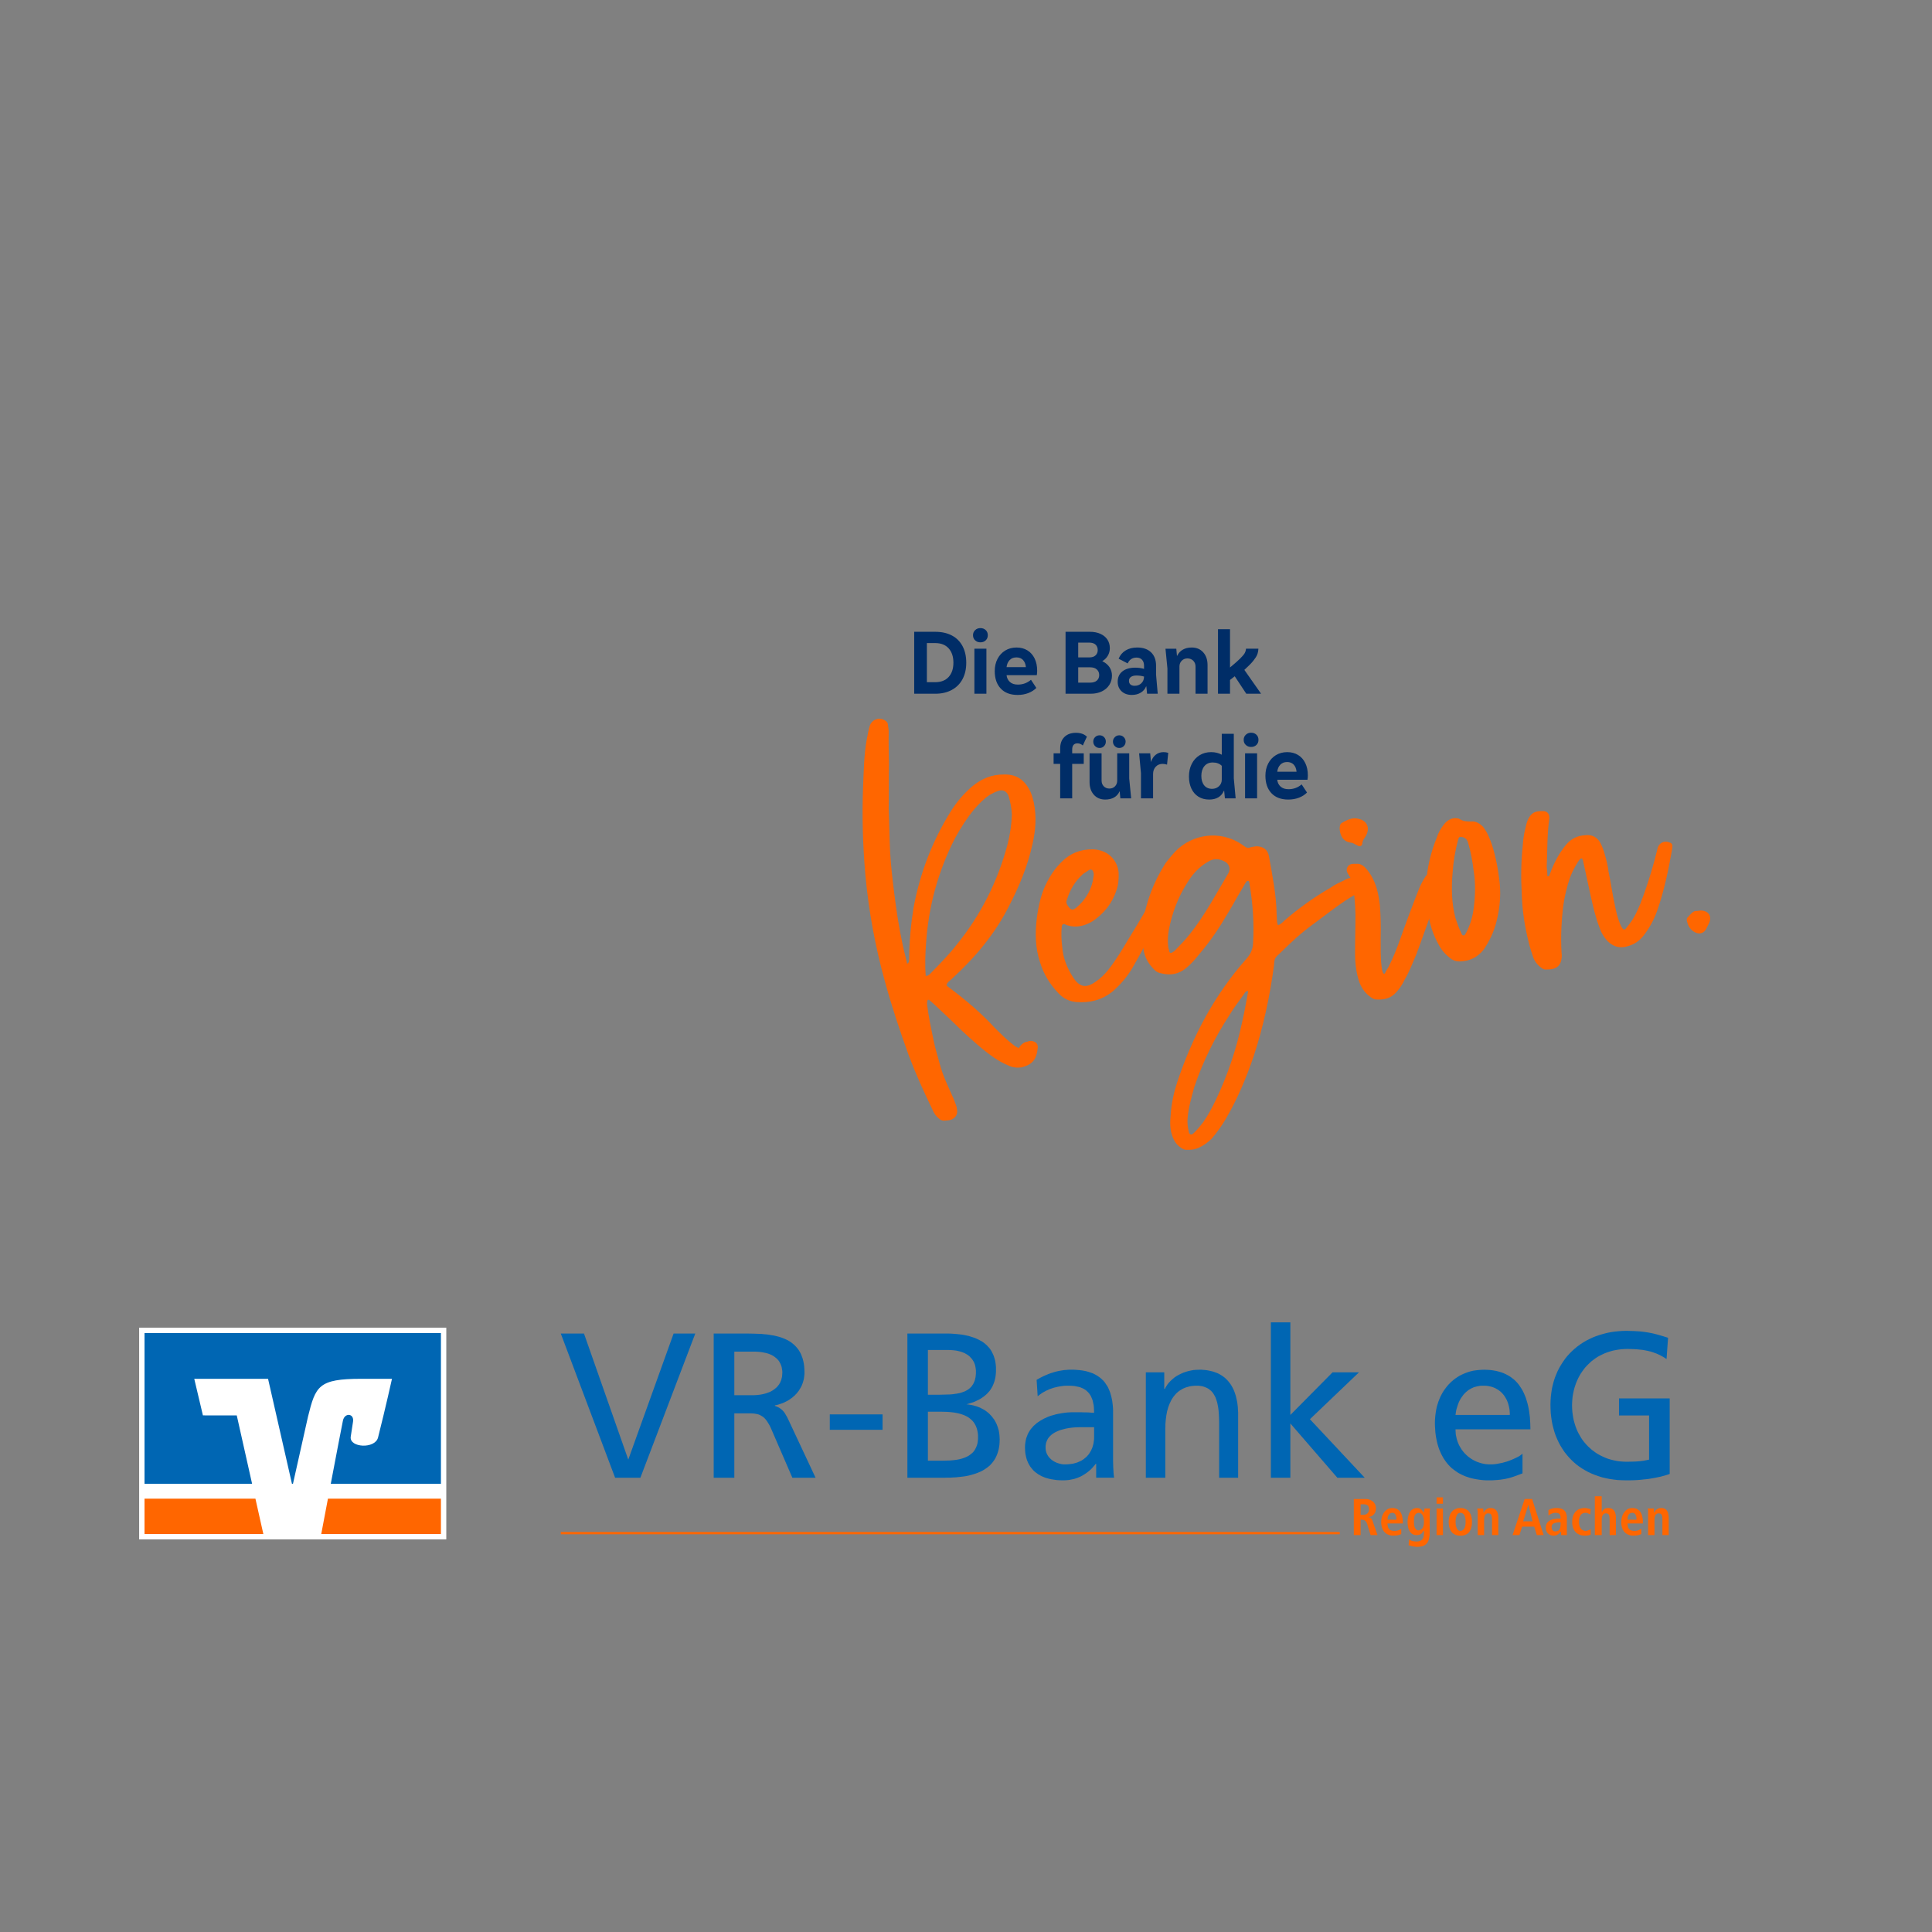 <?xml version="1.0" encoding="UTF-8"?>
<!DOCTYPE svg PUBLIC "-//W3C//DTD SVG 1.1//EN" "http://www.w3.org/Graphics/SVG/1.1/DTD/svg11.dtd">
<!-- Creator: CorelDRAW 2021 (64-Bit) -->
<svg xmlns="http://www.w3.org/2000/svg" xml:space="preserve" width="1080px" height="1080px" version="1.1" style="shape-rendering:geometricPrecision; text-rendering:geometricPrecision; image-rendering:optimizeQuality; fill-rule:evenodd; clip-rule:evenodd"
viewBox="0 0 1080 1080"
 xmlns:xlink="http://www.w3.org/1999/xlink"
 xmlns:xodm="http://www.corel.com/coreldraw/odm/2003">
 <rect x="0" y="0" width="1080" height="1080" fill="#808080" stroke="none"/>
 <defs>
  <style type="text/css">
   <![CDATA[
    .fil0 {fill:#0066B3}
    .fil1 {fill:#FF6600}
    .fil6 {fill:#002D67;fill-rule:nonzero}
    .fil4 {fill:#0066B3;fill-rule:nonzero}
    .fil5 {fill:#FF6600;fill-rule:nonzero}
    .fil2 {fill:#FF6600;fill-rule:nonzero}
    .fil3 {fill:white;fill-rule:nonzero}
   ]]>
  </style>
 </defs>
 <g id="Ebene_x0020_1">
  <g id="_1995976595056">
   <polygon class="fil0" points="388.665,745.458 376.553,745.458 351.207,815.941 326.447,745.458 313.48,745.458 343.843,826.057 357.983,826.057 388.665,745.458 "/>
   <path class="fil0" d="M410.49 755.574l11.9 0 0.96 0.054 0.907 0.054 0.854 0.107 0.853 0.108 0.854 0.161 0.801 0.162 0.747 0.162 0.748 0.214 0.693 0.215 0.64 0.269 0.64 0.27 0.641 0.322 0.533 0.323 0.588 0.377 0.48 0.376 0.48 0.378 0.481 0.429 0.425 0.431 0.374 0.431 0.374 0.484 0.32 0.538 0.266 0.484 0.268 0.538 0.266 0.591 0.161 0.538 0.212 0.593 0.107 0.645 0.107 0.647 0.107 0.645 0.053 0.646 0 0.698 -0.053 0.7 -0.054 0.7 -0.053 0.699 -0.16 0.646 -0.159 0.645 -0.16 0.646 -0.267 0.592 -0.214 0.592 -0.321 0.539 -0.319 0.591 -0.374 0.484 -0.427 0.537 -0.426 0.485 -0.428 0.431 -0.534 0.43 -0.532 0.431 -0.535 0.376 -0.586 0.377 -0.641 0.376 -0.64 0.324 -0.694 0.269 -0.747 0.268 -0.747 0.269 -0.747 0.215 -0.853 0.216 -0.801 0.162 -0.854 0.161 -0.906 0.106 -0.962 0.108 -0.906 0.054 -1.015 0.054 -10.725 0 0 -24.373zm-11.526 70.483l11.526 0 0 -35.995 8.964 0 2.028 0.108 0.908 0.162 0.907 0.161 0.801 0.215 0.853 0.377 0.747 0.43 0.801 0.485 0.746 0.645 0.748 0.807 0.693 0.914 0.693 1.076 0.748 1.238 0.693 1.399 12.114 27.978 12.967 0 -15.05 -32.122 -0.852 -1.774 -0.854 -1.453 -0.374 -0.646 -0.427 -0.591 -0.426 -0.539 -0.427 -0.483 -0.481 -0.431 -0.479 -0.377 -0.482 -0.376 -0.479 -0.323 -0.534 -0.27 -0.588 -0.268 -0.586 -0.27 -0.694 -0.215 0 -0.322 0.854 -0.162 0.854 -0.215 0.853 -0.269 0.802 -0.269 0.799 -0.269 0.802 -0.323 0.746 -0.377 0.746 -0.376 0.748 -0.377 0.694 -0.43 0.693 -0.484 0.694 -0.484 0.641 -0.485 0.586 -0.538 0.641 -0.538 0.533 -0.591 0.587 -0.593 0.48 -0.645 0.534 -0.646 0.427 -0.699 0.427 -0.7 0.427 -0.699 0.374 -0.754 0.318 -0.753 0.268 -0.752 0.267 -0.809 0.213 -0.806 0.214 -0.86 0.107 -0.862 0.107 -0.861 0.106 -0.914 0 -0.915 -0.052 -1.722 -0.107 -1.667 -0.214 -1.561 -0.321 -1.507 -0.374 -1.399 -0.479 -1.291 -0.481 -1.238 -0.64 -1.129 -0.64 -1.076 -0.747 -0.969 -0.801 -0.914 -0.853 -0.861 -0.907 -0.754 -0.961 -0.753 -1.014 -0.645 -1.067 -0.593 -1.12 -0.537 -1.174 -0.485 -1.175 -0.43 -1.226 -0.376 -1.281 -0.323 -1.334 -0.323 -1.334 -0.216 -1.335 -0.214 -1.387 -0.216 -1.441 -0.107 -1.441 -0.162 -1.441 -0.054 -2.933 -0.107 -2.989 -0.055 -19.477 0 0 80.599z"/>
   <polygon class="fil0" points="463.85,799.263 493.358,799.263 493.358,790.654 463.85,790.654 "/>
   <path class="fil0" d="M518.705 754.659l11.793 0 1.28 0.054 1.335 0.108 1.333 0.162 1.281 0.269 1.281 0.322 1.227 0.43 0.641 0.27 0.587 0.269 0.534 0.322 0.586 0.323 0.534 0.377 0.533 0.376 0.481 0.431 0.427 0.485 0.48 0.483 0.373 0.485 0.374 0.538 0.372 0.592 0.321 0.592 0.267 0.645 0.267 0.7 0.161 0.698 0.158 0.807 0.108 0.755 0.106 0.86 0 1.937 -0.106 1.022 -0.108 0.969 -0.212 0.914 -0.214 0.808 -0.32 0.806 -0.321 0.755 -0.372 0.644 -0.427 0.647 -0.427 0.591 -0.533 0.538 -0.534 0.484 -0.587 0.485 -0.587 0.376 -0.694 0.377 -0.694 0.376 -0.694 0.269 -0.747 0.27 -0.8 0.268 -0.801 0.216 -0.854 0.161 -0.853 0.161 -0.906 0.109 -0.909 0.161 -1.867 0.161 -1.975 0.054 -2.027 0.054 -2.082 0.054 -6.189 0 0 -25.02zm0 34.489l7.365 0 1.867 0.053 1.814 0.054 1.867 0.162 1.815 0.215 0.853 0.162 0.907 0.161 0.855 0.215 0.853 0.215 0.8 0.269 0.801 0.27 0.8 0.323 0.748 0.375 0.747 0.378 0.692 0.43 0.642 0.484 0.64 0.538 0.587 0.538 0.534 0.592 0.533 0.645 0.427 0.7 0.426 0.753 0.374 0.807 0.321 0.861 0.267 0.915 0.214 0.969 0.158 0.968 0.107 1.076 0 2.152 -0.107 0.968 -0.105 0.916 -0.161 0.86 -0.267 0.806 -0.267 0.755 -0.32 0.699 -0.373 0.7 -0.374 0.644 -0.427 0.593 -0.479 0.537 -0.535 0.485 -0.587 0.485 -0.586 0.429 -0.588 0.431 -0.693 0.378 -0.641 0.321 -0.746 0.323 -0.748 0.27 -0.747 0.269 -0.8 0.216 -0.801 0.214 -0.854 0.161 -0.853 0.162 -1.761 0.215 -1.814 0.162 -1.921 0.053 -1.867 0.054 -8.592 0 0 -27.386zm-11.473 36.909l21.239 0 1.492 -0.054 1.495 0 1.494 -0.106 1.441 -0.054 1.441 -0.162 1.441 -0.162 1.388 -0.161 1.387 -0.215 1.334 -0.269 1.281 -0.323 1.28 -0.377 1.228 -0.376 1.227 -0.43 1.121 -0.485 1.12 -0.485 1.067 -0.59 1.013 -0.647 0.96 -0.645 0.962 -0.754 0.853 -0.753 0.8 -0.86 0.748 -0.916 0.694 -0.968 0.64 -1.022 0.533 -1.076 0.48 -1.13 0.428 -1.237 0.372 -1.291 0.267 -1.345 0.214 -1.453 0.107 -1.507 0.054 -1.56 -0.054 -1.076 -0.053 -1.023 -0.107 -0.969 -0.161 -1.022 -0.159 -0.914 -0.268 -0.915 -0.265 -0.915 -0.321 -0.861 -0.321 -0.86 -0.425 -0.862 -0.428 -0.753 -0.427 -0.806 -0.533 -0.701 -0.534 -0.698 -0.534 -0.7 -0.64 -0.645 -0.588 -0.647 -0.693 -0.59 -0.694 -0.539 -0.693 -0.537 -0.747 -0.486 -0.801 -0.431 -0.8 -0.429 -0.853 -0.43 -0.855 -0.324 -0.853 -0.323 -0.907 -0.269 -0.962 -0.268 -0.96 -0.216 -0.96 -0.161 -0.96 -0.162 -1.014 -0.108 1.868 -0.537 1.814 -0.592 0.854 -0.323 0.8 -0.376 0.801 -0.377 0.8 -0.377 0.746 -0.429 0.695 -0.431 0.693 -0.485 0.694 -0.484 0.586 -0.484 0.641 -0.538 0.587 -0.538 0.534 -0.592 0.533 -0.592 0.48 -0.592 0.428 -0.645 0.426 -0.701 0.427 -0.699 0.32 -0.698 0.321 -0.754 0.32 -0.807 0.266 -0.807 0.214 -0.807 0.214 -0.861 0.16 -0.915 0.107 -0.915 0.107 -0.968 0.052 -0.968 0 -2.422 -0.106 -1.292 -0.16 -1.237 -0.214 -1.237 -0.32 -1.13 -0.32 -1.076 -0.427 -1.076 -0.48 -0.968 -0.481 -0.97 -0.586 -0.914 -0.642 -0.86 -0.693 -0.755 -0.746 -0.806 -0.801 -0.699 -0.8 -0.646 -0.907 -0.646 -0.961 -0.537 -1.014 -0.539 -1.014 -0.484 -1.067 -0.485 -1.173 -0.376 -1.174 -0.376 -1.176 -0.377 -1.28 -0.27 -1.28 -0.267 -1.333 -0.216 -1.388 -0.162 -1.441 -0.161 -1.441 -0.108 -1.494 -0.107 -1.548 -0.055 -23.052 0 0 80.599z"/>
   <path class="fil0" d="M611.606 803.136l0 0.862 -0.054 0.807 -0.106 0.807 -0.106 0.753 -0.107 0.753 -0.214 0.754 -0.213 0.753 -0.214 0.698 -0.32 0.701 -0.267 0.645 -0.373 0.646 -0.374 0.645 -0.373 0.593 -0.428 0.591 -0.48 0.538 -0.479 0.539 -0.535 0.483 -0.586 0.485 -0.588 0.484 -0.586 0.377 -0.641 0.43 -0.694 0.324 -0.747 0.322 -0.692 0.322 -0.802 0.27 -0.8 0.215 -0.799 0.216 -0.909 0.16 -0.853 0.108 -0.96 0.107 -0.909 0.054 -1.973 0 -0.96 -0.108 -0.961 -0.214 -0.908 -0.269 -0.96 -0.323 -0.906 -0.431 -0.855 -0.483 -0.8 -0.539 -0.748 -0.645 -0.693 -0.7 -0.32 -0.377 -0.32 -0.43 -0.266 -0.431 -0.268 -0.431 -0.213 -0.428 -0.214 -0.486 -0.16 -0.483 -0.107 -0.485 -0.159 -0.539 -0.054 -0.536 -0.053 -0.593 0 -1.507 0.161 -0.914 0.158 -0.807 0.321 -0.807 0.32 -0.753 0.375 -0.701 0.479 -0.644 0.534 -0.593 0.533 -0.537 0.64 -0.539 0.64 -0.483 0.695 -0.431 0.693 -0.377 0.801 -0.376 0.746 -0.323 0.802 -0.323 0.853 -0.269 0.8 -0.216 0.855 -0.214 0.8 -0.215 1.708 -0.324 1.599 -0.215 1.601 -0.161 1.441 -0.054 1.334 -0.054 8.218 0 0 5.326zm-31.536 -22.597l0.854 -0.7 0.907 -0.644 0.907 -0.647 1.013 -0.538 0.961 -0.538 1.068 -0.484 1.067 -0.484 1.12 -0.377 1.12 -0.376 1.121 -0.269 1.121 -0.27 1.174 -0.215 1.173 -0.162 1.175 -0.161 1.174 -0.054 2.134 0 0.907 0.054 0.908 0.054 0.853 0.107 0.8 0.162 0.802 0.162 0.746 0.161 0.746 0.216 0.641 0.269 0.641 0.268 0.64 0.323 0.534 0.323 0.586 0.377 0.481 0.43 0.479 0.431 0.428 0.431 0.427 0.483 0.373 0.539 0.373 0.537 0.321 0.592 0.267 0.591 0.266 0.647 0.267 0.645 0.214 0.7 0.16 0.753 0.16 0.754 0.161 0.753 0.106 0.806 0.106 1.722 0.054 1.83 -1.601 -0.053 -1.494 -0.108 -1.387 -0.055 -1.388 0 -1.333 -0.053 -5.337 0 -1.121 0.053 -1.067 0.055 -1.173 0.108 -1.121 0.161 -1.12 0.16 -1.175 0.215 -1.121 0.216 -1.174 0.269 -1.12 0.323 -1.174 0.322 -1.12 0.377 -1.067 0.431 -1.067 0.484 -1.067 0.484 -1.015 0.593 -1.014 0.591 -0.96 0.646 -0.907 0.645 -0.854 0.754 -0.854 0.753 -0.746 0.86 -0.748 0.862 -0.64 0.914 -0.587 0.969 -0.533 1.022 -0.427 1.129 -0.427 1.131 -0.267 1.183 -0.213 1.238 -0.16 1.292 -0.054 1.399 0.054 1.183 0.053 1.13 0.107 1.076 0.213 1.076 0.213 0.968 0.267 1.023 0.321 0.914 0.372 0.861 0.374 0.862 0.481 0.806 0.479 0.807 0.535 0.7 0.587 0.699 0.586 0.7 0.641 0.591 0.693 0.592 0.747 0.537 0.747 0.539 0.801 0.431 0.8 0.484 0.854 0.377 0.907 0.377 0.907 0.322 0.961 0.269 0.96 0.269 1.014 0.215 1.013 0.162 1.069 0.16 1.12 0.162 1.067 0.054 1.174 0.054 2.027 0 0.908 -0.054 0.907 -0.054 0.853 -0.108 0.801 -0.16 0.8 -0.161 0.8 -0.162 0.748 -0.216 1.441 -0.484 1.334 -0.538 1.227 -0.646 1.174 -0.699 1.067 -0.7 1.014 -0.753 0.907 -0.753 0.854 -0.753 0.747 -0.807 0.641 -0.754 0.639 -0.699 0.534 -0.7 0.267 0 0 7.748 10.032 0 -0.107 -0.753 -0.106 -0.86 -0.107 -1.076 -0.054 -1.238 -0.107 -1.506 -0.053 -1.723 -0.054 -2.043 0 -28.302 -0.053 -1.398 -0.106 -1.4 -0.161 -1.345 -0.16 -1.291 -0.266 -1.292 -0.267 -1.183 -0.321 -1.183 -0.32 -1.076 -0.426 -1.078 -0.428 -1.021 -0.48 -1.023 -0.587 -0.914 -0.587 -0.862 -0.586 -0.86 -0.694 -0.807 -0.747 -0.7 -0.746 -0.699 -0.855 -0.646 -0.854 -0.591 -0.96 -0.592 -0.962 -0.484 -1.013 -0.485 -1.121 -0.377 -1.12 -0.377 -1.173 -0.322 -1.281 -0.269 -1.281 -0.215 -1.334 -0.161 -1.441 -0.109 -1.441 -0.107 -2.935 0 -1.386 0.107 -1.388 0.109 -1.28 0.215 -1.334 0.215 -1.228 0.269 -1.28 0.322 -1.174 0.377 -1.227 0.377 -1.175 0.431 -1.121 0.484 -1.12 0.484 -1.121 0.538 -1.067 0.538 -1.067 0.591 -1.067 0.593 0.587 9.2 0 0z"/>
   <polygon class="fil0" points="640.527,826.057 651.413,826.057 651.413,798.671 651.466,797.381 651.466,796.089 651.573,794.797 651.68,793.56 651.84,792.323 652,791.139 652.214,790.008 652.426,788.878 652.747,787.803 653.014,786.78 653.387,785.758 653.76,784.79 654.187,783.875 654.615,782.96 655.095,782.1 655.629,781.292 656.162,780.539 656.803,779.786 657.389,779.086 658.083,778.441 658.776,777.849 659.524,777.31 660.324,776.827 661.125,776.342 661.978,775.965 662.885,775.589 663.845,775.32 664.807,775.051 665.82,774.835 666.887,774.728 667.954,774.62 669.982,774.62 670.836,774.728 671.583,774.835 672.384,774.997 673.077,775.212 673.771,775.482 674.411,775.751 675.052,776.073 675.639,776.396 676.172,776.827 676.706,777.257 677.186,777.688 677.667,778.226 678.093,778.764 678.467,779.356 678.841,780.001 679.213,780.647 679.534,781.346 679.801,782.1 680.068,782.906 680.333,783.713 680.547,784.575 680.708,785.489 680.921,786.457 681.188,788.449 681.348,790.6 681.455,792.914 681.509,795.388 681.509,826.057 692.126,826.057 692.126,789.471 692.019,788.072 691.966,786.672 691.806,785.328 691.647,784.036 691.38,782.744 691.113,781.562 690.846,780.378 690.473,779.195 690.099,778.119 689.672,777.043 689.193,776.019 688.658,775.051 688.124,774.136 687.484,773.223 686.844,772.415 686.15,771.608 685.404,770.854 684.657,770.155 683.803,769.509 682.948,768.918 682.042,768.379 681.081,767.842 680.068,767.411 679.001,767.034 677.879,766.658 676.758,766.389 675.532,766.12 674.304,765.905 673.023,765.796 671.689,765.689 670.302,765.689 668.756,765.742 667.261,765.85 665.767,766.12 664.273,766.442 662.832,766.872 661.444,767.357 660.11,767.949 658.829,768.595 657.603,769.294 656.428,770.101 655.361,771.015 654.348,771.931 653.867,772.468 653.387,772.953 652.96,773.49 652.533,774.029 652.161,774.62 651.786,775.212 651.466,775.805 651.146,776.396 650.826,776.396 650.826,767.142 640.527,767.142 "/>
   <polygon class="fil0" points="710.429,826.057 721.315,826.057 721.315,795.711 747.572,826.057 762.88,826.057 732.251,793.345 759.68,767.142 744.901,767.142 721.315,790.977 721.315,739.218 710.429,739.218 "/>
   <path class="fil0" d="M813.629 790.977l0.213 -1.506 0.264 -1.453 0.433 -1.453 0.477 -1.453 0.265 -0.699 0.271 -0.7 0.316 -0.645 0.374 -0.7 0.374 -0.645 0.426 -0.646 0.426 -0.592 0.432 -0.592 0.477 -0.591 0.536 -0.538 0.529 -0.538 0.593 -0.485 0.581 -0.484 0.645 -0.43 0.638 -0.377 0.697 -0.377 0.69 -0.322 0.749 -0.323 0.8 -0.216 0.799 -0.215 0.852 -0.162 0.909 -0.161 0.91 -0.054 1.813 0 0.851 0.054 0.858 0.108 0.8 0.161 0.742 0.162 0.749 0.215 0.748 0.269 0.696 0.269 0.639 0.323 0.639 0.377 0.638 0.376 0.587 0.431 0.587 0.43 0.536 0.485 0.477 0.484 0.484 0.538 0.484 0.591 0.426 0.592 0.374 0.592 0.367 0.646 0.375 0.645 0.322 0.7 0.265 0.699 0.271 0.754 0.212 0.753 0.213 0.753 0.162 0.753 0.154 0.807 0.11 0.808 0.052 0.86 0.058 0.861 0 0.861 -30.365 0 0 0zm37.461 21.684l-0.587 0.43 -0.646 0.484 -0.799 0.539 -0.904 0.482 -1.012 0.485 -1.071 0.485 -1.122 0.484 -1.226 0.484 -1.226 0.43 -1.284 0.377 -1.329 0.377 -1.393 0.269 -1.329 0.269 -1.387 0.214 -1.335 0.108 -2.297 0 -0.961 -0.054 -0.961 -0.107 -0.903 -0.161 -0.961 -0.215 -0.91 -0.269 -0.851 -0.27 -0.91 -0.322 -0.851 -0.376 -0.852 -0.431 -0.806 -0.432 -0.794 -0.482 -0.748 -0.539 -0.748 -0.538 -0.697 -0.592 -0.691 -0.646 -0.638 -0.645 -0.645 -0.699 -0.587 -0.754 -0.587 -0.753 -0.478 -0.807 -0.483 -0.807 -0.478 -0.86 -0.374 -0.862 -0.374 -0.915 -0.316 -0.968 -0.271 -0.916 -0.213 -1.022 -0.213 -0.968 -0.109 -1.076 -0.052 -1.022 -0.052 -1.077 41.886 0 -0.051 -1.775 -0.052 -1.721 -0.11 -1.721 -0.103 -1.669 -0.22 -1.668 -0.206 -1.615 -0.271 -1.559 -0.322 -1.507 -0.368 -1.506 -0.432 -1.399 -0.426 -1.399 -0.535 -1.345 -0.581 -1.345 -0.594 -1.238 -0.69 -1.184 -0.748 -1.13 -0.748 -1.129 -0.852 -1.023 -0.91 -0.968 -0.961 -0.915 -1.064 -0.806 -1.064 -0.808 -1.174 -0.699 -1.233 -0.646 -1.277 -0.592 -1.335 -0.484 -1.439 -0.43 -1.496 -0.377 -1.548 -0.269 -1.652 -0.216 -1.71 -0.108 -1.812 -0.053 -1.497 0.053 -1.49 0.108 -1.497 0.162 -1.438 0.215 -1.387 0.323 -1.335 0.376 -1.336 0.485 -1.225 0.485 -1.284 0.591 -1.174 0.592 -1.116 0.699 -1.123 0.754 -1.064 0.807 -1.019 0.86 -0.962 0.916 -0.954 0.968 -0.858 1.022 -0.8 1.076 -0.8 1.076 -0.749 1.184 -0.638 1.184 -0.639 1.237 -0.535 1.292 -0.535 1.345 -0.426 1.344 -0.426 1.399 -0.323 1.452 -0.264 1.507 -0.213 1.507 -0.161 1.507 -0.11 1.614 -0.051 1.559 0.051 1.83 0.11 1.723 0.11 1.721 0.212 1.668 0.265 1.614 0.322 1.614 0.374 1.56 0.426 1.453 0.478 1.453 0.587 1.399 0.587 1.346 0.697 1.29 0.689 1.238 0.801 1.183 0.857 1.184 0.904 1.076 0.961 1.022 1.013 0.969 1.122 0.861 1.174 0.86 1.174 0.808 1.284 0.699 1.329 0.646 1.445 0.645 1.438 0.485 1.497 0.483 1.6 0.377 1.651 0.323 1.71 0.269 1.812 0.215 1.813 0.108 3.684 0 1.651 -0.108 1.548 -0.108 1.445 -0.16 1.387 -0.216 1.277 -0.215 1.175 -0.269 1.122 -0.269 2.083 -0.646 1.814 -0.645 1.709 -0.646 1.6 -0.593 0 -10.974z"/>
   <polygon class="fil0" points="932.461,747.826 930.062,747.074 927.713,746.373 926.539,746.051 925.314,745.728 924.03,745.405 922.695,745.136 921.308,744.867 919.869,744.652 918.373,744.437 916.773,744.275 915.07,744.167 913.199,744.06 911.277,744.006 909.199,743.952 906.903,744.006 904.658,744.167 902.471,744.383 900.342,744.706 898.207,745.136 896.175,745.674 894.15,746.267 892.227,746.912 890.311,747.665 888.492,748.526 886.679,749.441 884.97,750.462 883.318,751.538 881.718,752.722 880.222,753.961 878.783,755.252 877.397,756.649 876.061,758.103 874.836,759.663 873.713,761.277 872.649,762.946 871.629,764.666 870.726,766.442 869.926,768.325 869.178,770.209 868.54,772.199 868.004,774.244 867.52,776.342 867.204,778.494 866.933,780.701 866.778,783.014 866.72,785.328 866.778,787.694 866.882,790.008 867.153,792.269 867.468,794.474 867.894,796.627 868.43,798.671 869.017,800.716 869.714,802.707 870.513,804.589 871.365,806.419 872.326,808.194 873.391,809.916 874.461,811.531 875.687,813.091 876.964,814.596 878.299,815.996 879.687,817.341 881.183,818.632 882.783,819.816 884.383,820.892 886.092,821.915 887.853,822.883 889.718,823.743 891.588,824.498 893.562,825.196 895.588,825.843 897.671,826.326 899.807,826.757 901.994,827.08 904.232,827.348 906.529,827.456 908.877,827.51 911.225,827.51 913.412,827.456 915.496,827.348 917.412,827.187 919.282,826.973 921.043,826.811 922.695,826.542 924.243,826.272 925.688,826.003 927.017,825.735 928.3,825.466 929.475,825.143 931.552,824.551 933.371,823.959 933.371,781.723 905.032,781.723 905.032,791.247 921.843,791.247 921.843,815.941 920.779,816.157 919.708,816.373 918.592,816.588 917.308,816.75 915.76,816.911 913.999,817.018 911.812,817.072 909.199,817.126 907.599,817.072 906.051,816.964 904.555,816.804 903.058,816.534 901.568,816.211 900.123,815.834 898.736,815.405 897.349,814.866 896.014,814.275 894.685,813.628 893.401,812.93 892.176,812.176 891.001,811.315 889.827,810.455 888.763,809.486 887.692,808.517 886.679,807.441 885.718,806.312 884.809,805.181 883.957,803.944 883.209,802.653 882.467,801.362 881.77,799.963 881.183,798.564 880.648,797.111 880.17,795.55 879.744,794.043 879.422,792.43 879.157,790.762 878.945,789.094 878.835,787.373 878.783,785.597 878.835,783.928 878.945,782.314 879.1,780.701 879.371,779.141 879.687,777.58 880.061,776.073 880.545,774.566 881.022,773.169 881.609,771.77 882.248,770.371 882.944,769.079 883.692,767.788 884.544,766.55 885.402,765.367 886.305,764.237 887.318,763.16 888.389,762.138 889.453,761.116 890.627,760.202 891.801,759.34 893.027,758.533 894.362,757.781 895.698,757.135 897.084,756.489 898.523,755.95 900.02,755.466 901.516,755.037 903.116,754.713 904.716,754.444 906.367,754.228 908.025,754.121 909.786,754.067 911.651,754.121 913.47,754.175 915.122,754.283 916.721,754.444 918.269,754.606 919.708,754.875 921.095,755.144 922.43,755.466 923.714,755.843 924.94,756.274 926.114,756.703 927.288,757.242 928.41,757.781 929.475,758.372 930.539,759.018 931.61,759.717 932.461,747.826 "/>
   <path class="fil1" d="M760.577 846.825l0 -5.918 2.238 0 0.645 0.108 0.265 0.108 0.265 0.107 0.271 0.108 0.212 0.161 0.213 0.161 0.161 0.215 0.104 0.27 0.161 0.269 0.051 0.322 0.11 0.324 0.052 0.376 0 0.431 -0.052 0.322 0 0.323 -0.11 0.323 -0.103 0.269 -0.161 0.269 -0.161 0.215 -0.161 0.215 -0.213 0.216 -0.265 0.215 -0.213 0.162 -0.271 0.107 -0.316 0.107 -0.271 0.108 -0.316 0.054 -0.322 0.053 -1.813 0 0 0zm-3.787 11.299l3.787 0 0 -8.608 0.587 0 0.536 0.054 0.477 0.054 0.425 0.161 0.375 0.215 0.374 0.324 0.264 0.321 0.271 0.431 0.265 0.539 2.025 6.509 3.845 0 -2.67 -7.694 -0.213 -0.591 -0.265 -0.485 -0.271 -0.375 -0.316 -0.324 -0.265 -0.215 -0.322 -0.162 -0.374 -0.107 -0.323 -0.108 0.432 -0.107 0.426 -0.108 0.426 -0.107 0.374 -0.216 0.374 -0.161 0.317 -0.269 0.322 -0.27 0.322 -0.269 0.214 -0.322 0.264 -0.322 0.213 -0.378 0.161 -0.43 0.11 -0.431 0.103 -0.43 0.052 -0.484 0.058 -0.484 -0.058 -0.645 -0.104 -0.592 -0.109 -0.593 -0.213 -0.483 -0.265 -0.485 -0.322 -0.43 -0.316 -0.431 -0.432 -0.323 -0.426 -0.323 -0.478 -0.268 -0.483 -0.269 -0.53 -0.162 -0.587 -0.162 -0.586 -0.107 -0.646 -0.055 -6.825 0 0 20.177z"/>
   <path class="fil1" d="M775.621 849.516l0.057 -0.753 0.104 -0.7 0.109 -0.376 0.104 -0.323 0.161 -0.269 0.161 -0.27 0.162 -0.269 0.212 -0.214 0.213 -0.215 0.213 -0.162 0.265 -0.108 0.271 -0.108 0.322 -0.053 0.316 -0.054 0.265 0.054 0.271 0 0.213 0.107 0.264 0.109 0.161 0.107 0.213 0.161 0.161 0.216 0.162 0.214 0.161 0.215 0.103 0.324 0.11 0.323 0.103 0.322 0.11 0.807 0.051 0.915 -5.018 0 0 0zm7.689 5.057l-0.271 0.216 -0.316 0.215 -0.323 0.215 -0.477 0.162 -0.484 0.16 -0.587 0.109 -0.638 0.107 -1.284 0 -0.477 -0.054 -0.426 -0.108 -0.374 -0.106 -0.375 -0.162 -0.322 -0.161 -0.265 -0.216 -0.264 -0.269 -0.161 -0.269 -0.213 -0.322 -0.11 -0.323 -0.103 -0.377 -0.11 -0.377 -0.052 -0.483 -0.057 -0.432 0 -0.483 8.592 0 0 -0.593 -0.051 -1.076 -0.11 -0.967 -0.155 -0.916 -0.161 -0.807 -0.271 -0.753 -0.265 -0.646 -0.374 -0.592 -0.374 -0.484 -0.426 -0.43 -0.425 -0.378 -0.485 -0.322 -0.528 -0.268 -0.535 -0.162 -0.588 -0.161 -0.587 -0.055 -1.277 0 -0.697 0.162 -0.587 0.161 -0.587 0.27 -0.587 0.375 -0.477 0.378 -0.484 0.484 -0.426 0.484 -0.374 0.593 -0.323 0.591 -0.316 0.7 -0.212 0.698 -0.213 0.7 -0.11 0.807 -0.103 0.754 0 1.559 0.103 0.7 0.11 0.7 0.154 0.7 0.271 0.645 0.265 0.592 0.322 0.592 0.374 0.537 0.478 0.486 0.484 0.429 0.529 0.377 0.645 0.323 0.639 0.269 0.748 0.214 0.8 0.108 0.851 0.054 0.852 -0.054 0.748 -0.054 0.697 -0.107 0.587 -0.108 0.961 -0.322 0.587 -0.269 0 -2.96z"/>
   <path class="fil1" d="M787.419 863.774l0.852 0.269 1.122 0.324 0.639 0.107 0.748 0.107 0.8 0.108 0.852 0 0.961 -0.055 0.851 -0.108 0.8 -0.159 0.697 -0.27 0.639 -0.323 0.535 -0.377 0.477 -0.43 0.433 -0.484 0.374 -0.592 0.264 -0.591 0.265 -0.647 0.161 -0.753 0.161 -0.753 0.104 -0.754 0.058 -0.86 0 -12.482 0.051 -0.593 0.103 -0.537 0.162 -0.646 -3.252 0 -0.058 0.646 -0.103 0.537 -0.109 0.593 0 0.591 -0.375 -0.43 -0.316 -0.485 -0.374 -0.43 -0.426 -0.43 -0.484 -0.323 -0.535 -0.323 -0.316 -0.108 -0.323 -0.053 -0.316 -0.055 -1.071 0 -0.638 0.162 -0.587 0.216 -0.536 0.268 -0.477 0.322 -0.426 0.431 -0.432 0.485 -0.316 0.538 -0.323 0.538 -0.213 0.591 -0.212 0.647 -0.162 0.698 -0.161 0.647 -0.052 0.753 -0.051 0.699 -0.052 0.699 0.052 1.131 0.103 1.023 0.161 0.86 0.162 0.806 0.264 0.7 0.323 0.592 0.322 0.538 0.374 0.431 0.368 0.376 0.374 0.27 0.426 0.269 0.432 0.161 0.426 0.162 0.426 0.053 0.425 0.053 0.8 0 0.426 -0.053 0.323 -0.053 0.374 -0.055 0.264 -0.107 0.271 -0.161 0.265 -0.108 0.27 -0.161 0.368 -0.378 0.323 -0.43 0.322 -0.431 0.213 -0.43 0.317 0 0 1.506 -0.052 0.808 -0.11 0.753 -0.103 0.378 -0.11 0.375 -0.155 0.377 -0.212 0.323 -0.271 0.323 -0.265 0.268 -0.322 0.216 -0.426 0.216 -0.426 0.161 -0.484 0.161 -0.587 0.054 -0.638 0.054 -0.639 -0.054 -0.639 -0.054 -0.645 -0.107 -0.587 -0.162 -0.529 -0.162 -0.432 -0.215 -0.368 -0.215 -0.271 -0.215 -0.316 3.228 0 0zm2.987 -13.075l0 -1.129 0.103 -0.969 0.058 -0.43 0.103 -0.43 0.11 -0.324 0.155 -0.322 0.161 -0.323 0.213 -0.269 0.22 -0.215 0.212 -0.161 0.265 -0.162 0.322 -0.162 0.316 -0.054 0.375 -0.107 0.322 0.054 0.316 0.053 0.323 0.108 0.264 0.108 0.271 0.215 0.213 0.216 0.265 0.268 0.161 0.324 0.213 0.322 0.161 0.377 0.103 0.43 0.161 0.431 0.052 0.484 0.11 0.538 0 0.538 0.052 0.591 -0.052 0.593 0 0.591 -0.11 0.484 -0.052 0.486 -0.161 0.429 -0.103 0.377 -0.213 0.377 -0.161 0.268 -0.213 0.269 -0.271 0.27 -0.264 0.161 -0.265 0.162 -0.323 0.161 -0.374 0.054 -0.316 0.054 -0.374 0.054 -0.213 -0.054 -0.213 -0.054 -0.271 -0.054 -0.161 -0.161 -0.213 -0.162 -0.213 -0.161 -0.161 -0.27 -0.213 -0.269 -0.161 -0.268 -0.103 -0.377 -0.162 -0.377 -0.103 -0.429 -0.058 -0.486 -0.051 -0.484 -0.052 -0.591 0 -0.593z"/>
   <path class="fil1" d="M803.05 840.584l3.574 0 0 -3.551 -3.574 0 0 3.551zm0 17.54l3.574 0 0 -14.849 -3.574 0 0 14.849z"/>
   <path class="fil1" d="M809.83 850.699l0.051 1.131 0.104 1.023 0.219 0.914 0.264 0.806 0.265 0.7 0.374 0.646 0.426 0.538 0.432 0.484 0.477 0.376 0.536 0.324 0.535 0.269 0.581 0.214 0.535 0.161 0.587 0.108 0.536 0.054 1.174 0 0.638 -0.054 0.587 -0.108 0.587 -0.161 0.536 -0.214 0.535 -0.269 0.529 -0.324 0.484 -0.376 0.426 -0.484 0.374 -0.538 0.374 -0.646 0.264 -0.7 0.214 -0.806 0.212 -0.914 0.11 -1.023 0.051 -1.131 -0.051 -1.075 -0.11 -0.969 -0.212 -0.861 -0.214 -0.806 -0.264 -0.7 -0.374 -0.646 -0.374 -0.538 -0.426 -0.484 -0.484 -0.431 -0.529 -0.322 -0.535 -0.269 -0.536 -0.215 -0.587 -0.216 -0.587 -0.107 -0.638 -0.055 -1.174 0 -0.536 0.055 -0.587 0.107 -0.535 0.216 -0.581 0.215 -0.535 0.269 -0.536 0.322 -0.477 0.431 -0.432 0.484 -0.426 0.538 -0.374 0.646 -0.265 0.7 -0.264 0.806 -0.219 0.861 -0.104 0.969 -0.051 1.075 0 0zm3.838 0l0.051 -0.86 0.059 -0.914 0.212 -0.862 0.265 -0.753 0.161 -0.377 0.161 -0.323 0.213 -0.268 0.265 -0.215 0.271 -0.215 0.316 -0.109 0.322 -0.107 0.375 -0.054 0.425 0.054 0.375 0.107 0.322 0.109 0.316 0.215 0.271 0.215 0.265 0.268 0.212 0.323 0.162 0.377 0.161 0.377 0.103 0.376 0.11 0.43 0.103 0.432 0.11 0.914 0 1.776 -0.11 0.915 -0.103 0.429 -0.11 0.377 -0.103 0.431 -0.161 0.377 -0.162 0.322 -0.212 0.323 -0.265 0.269 -0.271 0.269 -0.316 0.162 -0.322 0.161 -0.375 0.107 -0.8 0 -0.322 -0.107 -0.316 -0.161 -0.271 -0.162 -0.265 -0.269 -0.213 -0.269 -0.161 -0.323 -0.161 -0.322 -0.265 -0.808 -0.212 -0.806 -0.059 -0.915 -0.051 -0.916 0 0z"/>
   <polygon class="fil1" points="826.047,858.124 829.627,858.124 829.627,848.871 829.731,848.225 829.892,847.633 830.105,847.095 830.266,846.825 830.428,846.61 830.64,846.45 830.853,846.288 831.066,846.127 831.331,846.019 831.653,845.965 831.969,845.965 832.453,846.019 832.93,846.127 833.091,846.234 833.253,846.342 833.414,846.503 833.576,846.718 833.788,847.149 833.892,847.741 834.001,848.386 834.053,849.247 834.053,858.124 837.575,858.124 837.575,848.063 837.523,847.525 837.472,846.988 837.362,846.503 837.253,846.019 837.098,845.534 836.936,845.104 836.665,844.673 836.401,844.297 836.078,843.973 835.762,843.705 835.336,843.436 834.853,843.275 834.375,843.113 833.788,843.005 832.718,843.005 832.343,843.06 831.969,843.167 831.653,843.275 831.331,843.436 831.066,843.598 830.802,843.813 830.582,843.973 830.157,844.404 829.84,844.889 829.57,845.265 829.305,845.642 829.305,845.051 829.253,844.458 829.195,843.921 829.034,843.275 825.783,843.275 825.834,843.759 825.944,844.351 825.996,844.997 826.047,845.642 "/>
   <path class="fil1" d="M859.082 858.124l3.839 0 -6.458 -20.177 -4.161 0 -6.773 20.177 3.838 0 1.497 -4.734 6.773 0 1.445 4.734 0 0zm-7.631 -7.694l2.935 -9.253 2.348 9.253 -5.283 0 0 0z"/>
   <path class="fil1" d="M872.365 851.883l-0.052 0.862 -0.051 0.806 -0.11 0.377 -0.103 0.322 -0.11 0.323 -0.161 0.324 -0.161 0.269 -0.213 0.215 -0.265 0.214 -0.264 0.162 -0.323 0.108 -0.323 0.108 -0.373 0.053 -0.426 0.054 -0.426 -0.054 -0.426 -0.107 -0.322 -0.216 -0.317 -0.268 -0.271 -0.323 -0.161 -0.431 -0.103 -0.484 -0.052 -0.484 0 -0.377 0.104 -0.377 0.051 -0.268 0.161 -0.324 0.162 -0.215 0.213 -0.215 0.271 -0.216 0.316 -0.16 0.322 -0.108 0.323 -0.161 0.367 -0.054 0.433 -0.108 0.955 -0.108 1.335 0 0 0.861zm-6.774 -4.734l0.742 -0.485 0.961 -0.484 0.588 -0.215 0.535 -0.162 0.638 -0.107 0.646 -0.054 0.374 0.054 0.316 0 0.322 0.107 0.265 0.054 0.264 0.108 0.22 0.162 0.213 0.161 0.161 0.162 0.213 0.375 0.213 0.485 0.051 0.484 0.052 0.538 0 0.593 -1.387 0 -0.8 0.054 -0.748 0.106 -0.691 0.108 -0.696 0.108 -0.639 0.215 -0.587 0.216 -0.535 0.268 -0.478 0.324 -0.426 0.375 -0.374 0.377 -0.322 0.485 -0.265 0.537 -0.161 0.539 -0.11 0.645 -0.052 0.7 0.052 0.537 0.058 0.539 0.104 0.431 0.161 0.43 0.213 0.43 0.213 0.377 0.271 0.322 0.264 0.269 0.323 0.27 0.316 0.215 0.374 0.216 0.426 0.16 0.374 0.107 0.425 0.108 0.433 0.054 0.8 0 0.374 -0.054 0.316 -0.054 0.265 -0.107 0.587 -0.214 0.483 -0.323 0.91 -0.754 0.851 -0.861 0 2.044 3.2 0 0 -9.846 -0.052 -0.645 -0.051 -0.592 -0.162 -0.538 -0.161 -0.538 -0.161 -0.485 -0.265 -0.429 -0.322 -0.431 -0.374 -0.377 -0.375 -0.322 -0.477 -0.27 -0.587 -0.215 -0.587 -0.215 -0.696 -0.108 -0.742 -0.108 -1.6 0 -0.697 0.108 -0.639 0.108 -0.587 0.162 -0.535 0.161 -0.484 0.215 -0.368 0.214 -0.374 0.216 0 2.96z"/>
   <polygon class="fil1" points="889.176,854.897 888.64,855.166 887.95,855.435 887.576,855.541 887.202,855.65 886.879,855.757 886.028,855.757 885.602,855.65 885.17,855.541 884.802,855.381 884.479,855.219 884.157,854.95 883.841,854.681 883.628,854.358 883.415,853.982 883.196,853.605 883.041,853.229 882.931,852.745 882.822,852.26 882.718,851.775 882.718,851.238 882.667,850.699 882.718,850.162 882.718,849.624 882.77,849.139 882.879,848.655 882.983,848.225 883.144,847.794 883.305,847.417 883.518,847.095 883.731,846.772 883.996,846.503 884.318,846.234 884.693,846.019 885.067,845.857 885.492,845.749 885.976,845.696 886.505,845.642 886.828,845.696 887.202,845.749 887.524,845.857 887.789,846.019 888.376,846.288 888.905,846.556 889.176,843.598 888.589,843.49 887.789,843.275 887.305,843.167 886.828,843.06 886.402,843.005 885.015,843.005 884.215,843.167 883.415,843.328 882.718,843.598 882.08,843.921 881.493,844.351 880.958,844.781 880.532,845.265 880.106,845.857 879.783,846.45 879.461,847.095 879.248,847.741 879.087,848.44 878.932,849.193 878.874,849.946 878.874,851.508 878.932,852.26 879.087,852.959 879.248,853.659 879.461,854.358 879.783,855.004 880.106,855.595 880.532,856.134 880.958,856.673 881.493,857.102 882.08,857.479 882.718,857.802 883.415,858.071 884.215,858.285 885.015,858.393 885.918,858.447 886.828,858.393 887.789,858.285 888.589,858.071 889.176,857.856 "/>
   <polygon class="fil1" points="891.524,858.124 895.362,858.124 895.362,849.516 895.42,848.871 895.472,848.225 895.633,847.633 895.898,847.095 896.059,846.825 896.22,846.61 896.381,846.45 896.594,846.288 896.859,846.127 897.123,846.019 897.394,845.965 897.71,845.965 898.246,846.019 898.671,846.127 898.885,846.234 899.046,846.342 899.155,846.503 899.31,846.718 899.529,847.149 899.684,847.741 899.742,848.386 899.794,849.247 899.794,858.124 903.316,858.124 903.316,848.063 903.265,847.525 903.207,846.988 903.155,846.503 902.994,846.019 902.891,845.534 902.677,845.104 902.465,844.673 902.194,844.297 901.871,843.973 901.503,843.705 901.071,843.436 900.646,843.275 900.117,843.113 899.529,843.005 898.51,843.005 898.194,843.06 897.872,843.113 897.555,843.167 897.02,843.436 896.594,843.705 896.22,844.081 895.898,844.512 895.633,844.943 895.362,845.373 895.362,836.442 891.524,836.442 "/>
   <path class="fil1" d="M909.825 849.516l0 -0.753 0.11 -0.7 0.103 -0.376 0.052 -0.323 0.161 -0.269 0.11 -0.27 0.161 -0.269 0.213 -0.214 0.213 -0.215 0.264 -0.162 0.265 -0.108 0.271 -0.108 0.374 -0.053 0.374 -0.054 0.264 0.054 0.213 0 0.265 0.107 0.213 0.109 0.219 0.107 0.213 0.161 0.161 0.216 0.155 0.214 0.161 0.215 0.11 0.324 0.103 0.323 0.11 0.322 0.103 0.807 0.058 0.915 -5.019 0 0 0zm7.683 5.057l-0.69 0.431 -0.8 0.377 -0.484 0.16 -0.535 0.109 -0.639 0.107 -1.225 0 -0.478 -0.054 -0.432 -0.108 -0.426 -0.106 -0.322 -0.162 -0.316 -0.161 -0.271 -0.216 -0.265 -0.269 -0.213 -0.269 -0.161 -0.322 -0.161 -0.323 -0.103 -0.377 -0.052 -0.377 -0.058 -0.483 -0.052 -0.432 0 -0.483 8.535 0 0 -1.669 -0.103 -0.967 -0.162 -0.916 -0.213 -0.807 -0.213 -0.753 -0.322 -0.646 -0.316 -0.592 -0.374 -0.484 -0.426 -0.43 -0.484 -0.378 -0.477 -0.322 -0.484 -0.268 -0.587 -0.162 -0.529 -0.161 -0.587 -0.055 -1.335 0 -0.639 0.162 -0.645 0.161 -0.587 0.27 -0.529 0.375 -0.536 0.378 -0.425 0.484 -0.426 0.484 -0.374 0.593 -0.375 0.591 -0.271 0.7 -0.212 0.698 -0.213 0.7 -0.103 0.807 -0.11 0.754 0 1.559 0.052 0.7 0.161 0.7 0.161 0.7 0.213 0.645 0.265 0.592 0.374 0.592 0.374 0.537 0.426 0.486 0.535 0.429 0.535 0.377 0.639 0.323 0.639 0.269 0.748 0.214 0.8 0.108 0.858 0.054 0.851 -0.054 0.749 -0.054 0.638 -0.107 0.639 -0.108 0.91 -0.322 0.638 -0.269 0 -2.96z"/>
   <polygon class="fil1" points="921.295,858.124 924.875,858.124 924.875,848.871 924.978,848.225 925.14,847.633 925.352,847.095 925.514,846.825 925.675,846.61 925.888,846.45 926.101,846.288 926.365,846.127 926.636,846.019 926.901,845.965 927.223,845.965 927.752,846.019 928.184,846.127 928.339,846.234 928.501,846.342 928.662,846.503 928.823,846.718 929.036,847.149 929.197,847.741 929.249,848.386 929.3,849.247 929.3,858.124 932.823,858.124 932.823,848.655 932.771,847.525 932.61,846.503 932.507,846.019 932.397,845.534 932.184,845.104 931.971,844.673 931.707,844.297 931.436,843.973 931.062,843.705 930.687,843.436 930.262,843.275 929.784,843.113 929.249,843.005 928.236,843.005 927.752,843.06 927.378,843.167 927.01,843.275 926.688,843.436 926.365,843.598 926.101,843.813 925.83,843.973 925.404,844.404 925.088,844.889 924.817,845.265 924.553,845.642 924.553,843.275 921.03,843.275 921.192,843.759 921.295,844.351 "/>
   <polygon class="fil2" points="313.476,857.665 748.939,857.665 748.939,856.385 313.476,856.385 "/>
   <polygon class="fil3" points="77.787,860.527 249.481,860.527 249.481,742.192 77.787,742.192 "/>
   <path class="fil2" d="M246.481 857.527l0 -19.761 -63.16 0c-1.72,9.07 -3.178,16.772 -3.744,19.761l66.904 0z"/>
   <polygon class="fil2" points="80.787,837.766 80.787,857.527 147.213,857.527 142.785,837.766 "/>
   <path class="fil4" d="M113.428 791.207l-4.837 -20.441 41.251 0 13.362 58.679 0.567 0 8.417 -37.59c4.243,-17.064 5.842,-21.089 29.743,-21.089 5.173,0 17.189,0 17.189,0 0,0 -3.473,15.731 -7.79,32.805 -1.649,6.511 -15.998,5.738 -15.283,-0.341 0.075,-0.633 0.756,-5.21 1.292,-8.466 0.783,-4.69 -4.661,-5.274 -5.64,-0.64 -0.699,3.324 -3.851,19.815 -6.798,35.321l61.58 0 0 -84.253 -165.694 0 0 84.253 60.132 0 -8.567 -38.21 -18.924 -0.028z"/>
   <path class="fil5" d="M527.41 626.46c1.468,-0.181 2.97,-0.067 4.401,-0.542 2.237,-1.167 3.267,-2.484 3.272,-4.868 -0.145,-1.173 -0.289,-2.347 -0.727,-3.484l-1.311 -3.411c-2.882,-6.496 -6.058,-12.953 -7.766,-19.59 -1.127,-4.329 -2.545,-8.62 -3.38,-12.985 -1.415,-6.675 -2.829,-13.348 -3.658,-20.096 -0.073,-0.585 0.15,-1.208 0.076,-1.795 -0.072,-0.588 0.774,-0.989 1.102,-0.731l2.672 2.351c5.046,4.741 10.426,9.738 15.511,14.771 5.706,5.253 11.413,10.506 17.926,15.066 2.601,1.765 5.162,3.238 7.982,4.381 2.234,1.215 4.946,1.477 7.585,1.154 6.052,-1.637 8.406,-4.309 9.044,-11.234 0.042,-2.092 -1.276,-3.12 -3.11,-3.491 -0.914,-0.184 -1.794,-0.075 -2.639,0.324 -2.055,0.252 -3.669,1.644 -4.922,3.582 -1.864,-0.664 -2.89,-1.729 -4.206,-2.757 -3.295,-2.575 -6.038,-5.512 -9.073,-8.414 -7.571,-8.302 -16.207,-15.577 -25.392,-22.49 -0.658,-0.515 -1.281,-0.737 -1.682,-1.58 0.407,-1.537 1.8,-2.303 2.867,-3.329 13.111,-12.032 24.027,-24.984 31.942,-40.544 5.78,-11.133 10.607,-22.742 13.271,-34.978 1.741,-7.657 2.307,-15.171 0.747,-23.021 -0.617,-2.602 -1.234,-5.204 -2.732,-7.703 -3.064,-5.577 -7.569,-8.299 -14.095,-8.094 -6.853,-0.05 -12.504,2.428 -17.646,6.632 -4.846,4.168 -8.743,8.815 -11.979,13.977 -10.448,16.768 -17.194,34.565 -20.792,53.765 -1.523,9.418 -2.424,19.058 -2.445,28.587 -0.186,0.917 0.252,2.054 -1.143,2.821 -0.725,-3.485 -1.744,-6.932 -2.47,-10.416 -2.068,-9.572 -3.551,-19.218 -4.775,-29.189 -0.973,-7.919 -1.944,-15.84 -2.328,-23.83 -0.353,-7.701 -0.408,-15.435 -0.758,-23.134 0.167,-8.356 0.002,-16.971 0.167,-25.327 -0.135,-5.94 -0.269,-11.876 -0.146,-18.148l-0.466 -3.812c-0.145,-1.17 -1.133,-1.946 -2.086,-2.425 -3.185,-1.689 -6.856,-0.05 -7.961,3.065 -0.886,2.49 -1.149,5.2 -1.739,7.656 -1.597,8.83 -1.689,17.774 -2.075,26.754 -0.658,16.458 -0.109,33.066 1.286,49.269 1.862,20.019 5.483,39.82 10.83,59.115 3.818,14.121 8.517,28.132 13.472,41.816 3.974,10.529 8.459,20.398 13.24,30.232 0.839,1.982 1.937,3.634 3.582,4.92 0.697,0.809 1.61,0.994 2.527,1.18zm-9.94 -80.958c-0.427,-5.905 -0.269,-11.878 0.185,-17.888 1.328,-20.709 6.651,-40.417 16.258,-59.165 3.165,-5.748 6.658,-11.239 10.812,-16.215 2.609,-3.001 5.256,-5.707 8.557,-7.898 1.395,-0.769 2.79,-1.532 4.221,-2.009 2.824,-1.24 5.023,-0.317 6.261,2.509 1.02,3.447 1.747,6.931 1.886,10.486 -0.196,5.681 -1.015,11.142 -2.42,16.674 -5.505,20.625 -14.821,39.336 -28.532,56.204 -4.374,5.599 -9.406,10.682 -14.695,16.096 -0.554,0.367 -1.032,1.32 -2.533,1.206z"/>
   <path class="fil5" d="M601.746 560.163c7.514,0.569 14.445,-1.177 20.394,-6.076 4.297,-3.803 7.679,-7.791 10.659,-12.622 5.408,-9.3 10.487,-18.856 14.946,-28.635 0.477,-0.952 0.918,-2.197 1.104,-3.111 0.114,-1.503 -0.323,-2.642 -1.861,-3.047 -2.529,-1.181 -5.097,-0.269 -6.569,2.296 -3.2,5.454 -6.4,10.91 -9.638,16.069 -3.456,5.785 -6.917,11.569 -11.034,16.837 -2.058,2.635 -4.446,5.013 -7.198,6.842 -5.471,3.943 -9.135,3.203 -12.826,-2.597 -3.323,-5.246 -5.474,-10.641 -5.937,-16.837 -0.467,-3.814 -0.642,-7.663 -0.231,-11.584 0.186,-0.917 0.735,-1.281 1.652,-1.095 0.329,0.256 0.953,0.478 1.575,0.7 4.944,1.477 9.565,0.313 14.008,-2.317 6.313,-4.348 10.981,-9.984 13.343,-17.417 1.106,-3.115 1.297,-6.413 1.194,-9.677 -0.463,-6.196 -5.139,-12.768 -14.414,-13.117 -6.855,-0.051 -12.539,2.135 -17.317,6.89 -3.453,3.401 -5.988,6.988 -8.16,11.125 -3.388,6.372 -4.906,13.407 -5.837,20.369 -1.046,8.467 -0.916,16.787 1.888,25.076 1.965,6.308 5.324,11.853 10.118,16.92 2.742,2.939 5.927,4.634 10.141,5.008zm-0.215 -52.674c-1.907,1.427 -2.824,1.24 -4.251,-0.669 -1.06,-1.36 -1.497,-2.496 -0.797,-4.07 1.701,-5.569 4.677,-10.401 8.977,-14.205l3.302 -2.191c1.395,-0.767 2.382,0.004 2.671,2.352 -0.187,0.914 -0.263,2.712 -0.669,4.25 -1.369,5.826 -4.643,10.694 -9.233,14.533z"/>
   <path class="fil5" d="M663.991 642.738c2.091,0.041 3.85,-0.175 5.832,-1.011 2.824,-1.243 5.286,-3.033 7.416,-5.081 3.123,-3.659 5.919,-7.573 8.124,-11.419 6.402,-10.91 11.231,-22.518 15.399,-34.642 5.424,-16.448 9.016,-33.265 11.364,-50.524 0.338,-4.509 0.338,-4.509 3.828,-7.616 5.843,-5.78 11.718,-11.264 18.29,-15.944 9.289,-6.796 17.919,-14.11 28.046,-18.926 2.532,-1.203 2.722,-4.501 0.453,-6.011 -1.28,-0.734 -2.819,-1.142 -4.03,-1.291 -2.639,0.324 -5.022,0.318 -7.225,1.781 -2.532,1.203 -5.354,2.442 -7.817,4.235 -9.175,5.295 -17.656,11.398 -25.735,18.345 -1.064,1.025 -1.837,2.01 -3.561,2.521 -0.839,-1.982 -0.503,-4.107 -0.72,-5.865 -0.195,-11.291 -2.41,-22.035 -4.328,-32.817 -0.725,-3.484 -3.032,-5.286 -6.915,-5.403 -1.175,0.142 -2.64,0.323 -4.07,0.795 -1.175,0.144 -1.797,-0.077 -2.785,-0.847 -11.162,-8.457 -26.265,-7.793 -36.769,1.24 -2.681,2.411 -4.997,5.375 -7.312,8.34 -6.732,10.653 -11.01,21.896 -12.759,34.318 -0.34,4.508 -0.387,8.982 0.448,13.346 0.54,4.4 2.474,8.032 5.546,11.228 1.391,1.617 2.672,2.351 4.797,2.685 4.91,1.186 9.273,0.353 13.348,-2.83 2.975,-2.447 5.327,-5.12 7.644,-8.083 5.989,-6.989 11.026,-14.456 15.699,-22.474 2.981,-4.832 5.633,-9.921 8.612,-14.753 0.734,-1.282 1.213,-2.233 1.985,-3.22 0.259,-0.331 0.551,-0.367 0.846,-0.403 0.292,-0.036 0.622,0.223 0.694,0.809l0.036 0.294c1.989,11.368 2.771,22.585 2.089,33.984 -0.191,3.297 -1.371,5.826 -3.72,8.497 -17.786,20.046 -30.118,43.296 -38.604,68.755 -1.957,5.896 -3.29,12.016 -3.706,18.319 -0.412,3.922 -0.495,8.1 0.856,11.806 0.944,2.861 2.406,5.063 4.673,6.571 1.321,1.031 2.567,1.472 4.031,1.291zm-8.777 -110.28c-0.548,0.365 -1.136,0.438 -1.538,-0.406 -0.108,-0.881 -0.546,-2.017 -0.582,-2.312 -0.469,-3.811 -0.242,-6.817 0.28,-9.859 1.816,-9.451 5.172,-18.498 10.431,-26.589 1.729,-2.893 3.788,-5.526 6.469,-7.941 1.871,-1.719 4.077,-3.178 6.314,-4.347 3.118,-1.277 5.867,-0.721 8.758,1.007 1.975,1.544 2.558,3.855 1.344,6.089 -6.916,11.568 -13.174,23.651 -21.701,34.225 -2.316,2.965 -4.963,5.672 -7.607,8.378 -0.515,0.66 -1.323,1.354 -2.168,1.755l0 0zm12.097 100.94c-1.323,1.354 -2.568,0.91 -2.782,-0.846 -0.582,-2.312 -0.907,-4.952 -0.643,-7.666 0.488,-5.714 2.151,-11.577 3.811,-17.438 4.798,-14.286 11.497,-27.614 19.516,-39.913 2.466,-4.175 5.553,-8.126 8.347,-12.042 0.48,-0.953 0.993,-1.61 2.202,-1.462 -1.074,5.79 -2.116,11.872 -3.484,17.698 -3.22,14.985 -8.018,29.271 -14.644,43.187 -2.139,4.43 -4.311,8.566 -7.105,12.483 -1.542,1.975 -3.345,4.281 -5.218,5.999l0 0z"/>
   <path class="fil5" d="M758.935 472.679c0.989,0.771 2.419,0.299 2.57,-0.911 0.113,-1.502 0.591,-2.455 1.364,-3.443 0.513,-0.66 0.991,-1.61 1.212,-2.234 1.586,-4.064 -0.314,-7.405 -4.599,-8.365 -3.7,-1.035 -6.747,0.827 -9.537,2.36 -0.549,0.367 -1.028,1.316 -0.954,1.904 -0.186,0.916 -0.078,1.797 -0.041,2.092 0.503,4.105 2.586,6.527 6.214,6.978 1.504,0.11 2.525,1.176 3.771,1.619zm9.967 86.016c4.51,0.342 8.576,-0.456 11.701,-4.116 1.838,-2.011 3.347,-4.282 4.525,-6.806 2.721,-4.505 4.493,-9.487 6.592,-14.209 4.241,-11.539 8.481,-23.076 12.099,-34.835 0.591,-2.455 1.806,-4.689 2.433,-6.849 0.816,-3.078 -0.904,-4.951 -3.874,-4.884 -2.346,0.289 -4.033,1.091 -5.577,3.068 -1.25,1.938 -2.464,4.172 -3.389,6.371 -3.869,9.703 -7.445,19.373 -10.986,29.337 -1.768,4.982 -3.834,9.999 -6.226,14.758 -0.737,1.282 -1.51,2.269 -1.952,3.516 -0.256,0.327 -0.549,0.364 -0.878,0.107 0,0 -0.331,-0.258 -0.367,-0.551 -0.436,-1.138 -0.581,-2.309 -0.689,-3.19 -0.686,-5.573 -0.452,-10.959 -0.515,-16.313 0.162,-5.976 0.027,-11.913 -0.435,-18.11 -0.615,-4.984 -1.555,-10.229 -3.891,-14.707 -1.204,-2.531 -2.629,-4.441 -4.349,-6.315 -1.355,-1.321 -2.963,-2.315 -5.015,-2.063 -1.798,-0.077 -3.888,-0.118 -4.845,1.786 -0.994,1.61 -0.189,3.298 0.869,4.658 0.768,1.394 1.498,2.493 1.679,3.961 1.307,5.795 1.769,11.99 1.903,17.929 0.021,7.441 -0.253,14.918 -0.232,22.36 0.061,5.352 0.71,10.631 2.53,15.766 1.315,3.413 3.436,6.132 6.361,8.154 0.661,0.513 1.611,0.991 2.528,1.177z"/>
   <path class="fil5" d="M815.721 537.465c5.646,-0.1 10.159,-2.142 13.76,-6.754 3.274,-4.867 5.631,-9.92 7.036,-15.453 2.219,-8.608 2.676,-17.002 1.411,-24.884 -1.079,-8.801 -3.333,-17.457 -5.378,-21.968 -0.873,-2.277 -2.007,-4.223 -3.433,-6.129 -2.048,-2.133 -4.28,-3.347 -6.921,-3.023 -2.089,-0.04 -4.178,-0.081 -6.118,-1.334 -0.658,-0.514 -1.538,-0.406 -2.456,-0.59 -2.674,0.029 -4.879,1.491 -6.421,3.467 -1.801,2.306 -3.272,4.869 -4.123,7.655 -5.712,14.099 -7.466,28.904 -4.421,44.011 0.978,5.537 2.799,10.673 5.465,15.41 1.568,3.08 3.653,5.505 6.618,7.821 1.317,1.028 2.893,1.729 4.981,1.771zm2.378 -14.585c-0.88,0.109 -0.988,-0.772 -1.391,-1.617 -1.203,-2.53 -2.114,-5.099 -3.062,-7.96 -2.216,-8.365 -2.378,-16.977 -1.63,-25.406 0.418,-6.304 1.457,-12.385 3.084,-18.541 0.408,-1.54 0.7,-1.576 2.203,-1.462 1.831,0.371 2.855,1.435 3.364,3.161 1.529,5.172 2.472,10.415 3.119,15.695 1.193,7.298 0.884,14.481 -0.046,21.445 -0.633,4.542 -1.89,8.865 -4.063,13.001 -0.513,0.66 -0.662,1.869 -1.578,1.684z"/>
   <path class="fil5" d="M863.913 541.967c5.974,0.16 9.021,-1.702 9.145,-7.971l-0.108 -0.88c-0.317,-5.021 -0.344,-10.08 -0.077,-15.175 0.346,-6.89 1.018,-13.524 2.61,-19.972 1.184,-4.909 2.697,-9.562 5.163,-13.733 0.734,-1.284 1.472,-2.565 2.5,-3.882 0.515,-0.658 1.393,-0.766 1.502,0.114 0.367,0.55 0.438,1.136 0.51,1.723l4.101 18.851c1.306,5.795 2.615,11.589 4.8,17.275 0.948,2.862 2.481,5.653 4.86,8.039 3.362,3.159 7.028,3.902 11.321,2.481 3.447,-1.02 6.199,-2.845 8.517,-5.81 3.087,-3.951 5.775,-8.75 7.542,-13.73 3.986,-11.209 6.394,-23.117 8.508,-34.987 -0.072,-0.587 0.149,-1.211 0.112,-1.504 -0.143,-1.172 -0.799,-1.688 -1.716,-1.873 -2.527,-1.179 -5.644,0.097 -6.494,2.884l-1.813 7.067c-2.254,8.318 -4.838,16.375 -8.009,24.506 -1.618,3.772 -3.241,7.544 -5.812,10.838l-2.318 2.966c-0.513,0.656 -1.431,0.472 -1.833,-0.373 -0.694,-0.807 -1.132,-1.943 -1.567,-3.083 -1.276,-3.117 -2.004,-6.6 -2.763,-10.377 -1.31,-5.797 -2.066,-11.954 -3.406,-18.043 -0.398,-3.227 -1.088,-6.419 -2.072,-9.574 -0.58,-2.309 -1.453,-4.584 -2.624,-6.822 -1.861,-3.045 -4.718,-4.481 -8.237,-4.05 -4.436,0.247 -7.812,1.851 -10.679,5.182 -3.38,3.987 -6.067,8.784 -8.131,13.802l-1.585 4.064c-0.329,-0.256 -0.623,-0.22 -0.915,-0.184 0.077,-1.797 -0.142,-3.556 -0.321,-5.022 0.388,-8.981 0.151,-18.181 1.453,-26.976 0.262,-2.712 -1.129,-4.329 -3.511,-4.335 -4.469,-0.048 -6.453,0.794 -8.366,4.601 -0.701,1.576 -1.105,3.114 -1.477,4.946 -0.814,3.077 -1.297,6.413 -1.488,9.712 -0.971,9.05 -1.063,17.993 -0.571,26.867 0.271,9.493 1.681,18.549 3.971,27.499 0.653,2.897 1.565,5.468 2.513,8.328 0.874,2.273 2.628,4.441 4.899,5.948 0.327,0.259 1.28,0.735 1.866,0.663z"/>
   <path class="fil5" d="M947.718 521.258c2.528,1.177 4.801,0.302 6.015,-1.932l1.436 -2.854c2.172,-4.139 -0.018,-7.443 -4.492,-7.488l-2.052 0.253c-2.126,-0.337 -3.636,1.934 -5.214,3.618 -0.551,0.364 -0.7,1.572 -0.299,2.416 0.617,2.606 2.081,4.806 4.606,5.987z"/>
   <path class="fil6" d="M540.143 370.492c0,3.478 -0.69,6.52 -2.068,9.122 -1.378,2.599 -3.376,4.614 -5.997,6.045 -2.615,1.43 -5.718,2.146 -9.3,2.146l-11.731 0 0 -34.627 11.731 0c3.618,0 6.727,0.688 9.329,2.068 2.602,1.376 4.59,3.366 5.968,5.968 1.378,2.601 2.068,5.692 2.068,9.278zm-7.184 -0.053c0,-3.377 -0.888,-6.047 -2.661,-8.009 -1.773,-1.964 -4.282,-2.948 -7.52,-2.948l-4.651 0 0 21.861 4.651 0c3.238,0 5.747,-0.971 7.52,-2.919 1.773,-1.946 2.661,-4.609 2.661,-7.985z"/>
   <path class="fil6" d="M548.049 359.068c-1.168,0 -2.153,-0.37 -2.945,-1.11 -0.79,-0.741 -1.188,-1.696 -1.188,-2.867 0,-1.139 0.398,-2.085 1.188,-2.844 0.792,-0.758 1.777,-1.138 2.945,-1.138 1.208,0 2.197,0.371 2.972,1.113 0.775,0.74 1.164,1.697 1.164,2.869 0,1.171 -0.389,2.126 -1.164,2.867 -0.775,0.74 -1.764,1.11 -2.972,1.11zm3.362 28.737l-6.719 0 0 -25.17 6.719 0 0 25.17z"/>
   <path class="fil6" d="M579.782 374.935c0,0.861 -0.068,1.688 -0.206,2.482l-16.9 0c0.172,1.585 0.802,2.858 1.886,3.822 1.085,0.967 2.56,1.449 4.418,1.449 2.792,0 5.239,-0.897 7.339,-2.689l2.998 4.548c-1.172,1.206 -2.662,2.164 -4.471,2.868 -1.808,0.707 -3.798,1.06 -5.967,1.06 -4.067,0 -7.219,-1.188 -9.459,-3.564 -2.24,-2.378 -3.359,-5.636 -3.359,-9.769 0,-2.55 0.518,-4.823 1.55,-6.822 1.035,-1.999 2.472,-3.557 4.317,-4.677 1.842,-1.119 3.952,-1.68 6.33,-1.68 2.308,0 4.333,0.535 6.072,1.603 1.739,1.068 3.083,2.583 4.031,4.546 0.948,1.964 1.421,4.239 1.421,6.823zm-11.577 -7.442c-1.584,0 -2.851,0.49 -3.798,1.474 -0.947,0.98 -1.524,2.298 -1.731,3.952l10.801 0c-0.171,-1.722 -0.715,-3.056 -1.627,-4.003 -0.913,-0.949 -2.129,-1.423 -3.645,-1.423z"/>
   <path class="fil6" d="M616.165 369.611c1.722,0.794 3.059,1.887 4.006,3.282 0.947,1.397 1.421,2.989 1.421,4.783 0,1.928 -0.491,3.66 -1.472,5.191 -0.983,1.533 -2.369,2.738 -4.162,3.618 -1.789,0.879 -3.893,1.32 -6.303,1.32l-14.007 0 0 -34.627 13.592 0c2.275,0 4.256,0.388 5.942,1.162 1.69,0.776 2.981,1.851 3.877,3.229 0.896,1.378 1.345,2.964 1.345,4.756 0,1.515 -0.371,2.91 -1.112,4.186 -0.741,1.274 -1.783,2.31 -3.127,3.1zm-13.438 -10.388l0 8.27 6.203 0c1.517,0 2.679,-0.379 3.488,-1.137 0.809,-0.758 1.214,-1.739 1.214,-2.948 0,-1.273 -0.405,-2.289 -1.214,-3.046 -0.809,-0.759 -1.971,-1.139 -3.488,-1.139l-6.203 0zm6.616 22.379c1.654,0 2.92,-0.387 3.8,-1.163 0.878,-0.774 1.317,-1.799 1.317,-3.074 0,-1.275 -0.439,-2.317 -1.317,-3.126 -0.88,-0.81 -2.146,-1.216 -3.8,-1.216l-6.616 0 0 8.579 6.616 0z"/>
   <path class="fil6" d="M647.174 387.805l-5.944 0 -0.414 -4.084 -0.155 0c-0.584,1.481 -1.584,2.643 -2.998,3.488 -1.412,0.845 -3.066,1.266 -4.961,1.266 -2.378,0 -4.288,-0.68 -5.735,-2.039 -1.449,-1.363 -2.171,-3.146 -2.171,-5.35 0,-2.446 0.87,-4.369 2.609,-5.764 1.74,-1.393 4.144,-2.093 7.21,-2.093 1.722,0 3.359,0.225 4.909,0.671l0 -1.755c0,-1.413 -0.37,-2.525 -1.111,-3.333 -0.741,-0.809 -1.766,-1.216 -3.073,-1.216 -2.311,0 -3.965,1.087 -4.962,3.255l-5.065 -2.635c0.826,-1.996 2.136,-3.539 3.926,-4.624 1.791,-1.087 3.945,-1.629 6.461,-1.629 3.309,0 5.891,0.895 7.751,2.687 1.862,1.793 2.792,4.292 2.792,7.495l0 5.013 0.931 10.647zm-12.869 -4.446c1.517,0 2.765,-0.483 3.747,-1.447 0.981,-0.966 1.472,-2.204 1.472,-3.722 -1.344,-0.378 -2.755,-0.568 -4.237,-0.568 -1.309,0 -2.335,0.258 -3.074,0.776 -0.741,0.516 -1.114,1.242 -1.114,2.17 0,0.897 0.276,1.586 0.829,2.069 0.551,0.482 1.343,0.722 2.377,0.722z"/>
   <path class="fil6" d="M666.192 361.963c2.654,0 4.79,0.895 6.408,2.687 1.619,1.793 2.43,4.171 2.43,7.133l0 16.022 -6.72 0 0 -15.196c0,-1.309 -0.423,-2.393 -1.266,-3.254 -0.844,-0.863 -1.938,-1.294 -3.282,-1.294 -1.274,0 -2.333,0.431 -3.178,1.294 -0.845,0.861 -1.266,1.945 -1.266,3.254l0 15.196 -6.719 0 0 -14.11 -1.085 -11.06 6.048 0 0.36 3.927 0.155 0c0.69,-1.482 1.732,-2.618 3.128,-3.411 1.395,-0.792 3.056,-1.188 4.987,-1.188z"/>
   <path class="fil6" d="M696.681 387.805l-6.459 -9.769 -2.635 2.067 0 7.702 -6.719 0 0 -36.073 6.719 0 0 21.394c2.618,-2.171 4.549,-3.874 5.789,-5.116 1.239,-1.242 2.058,-2.231 2.455,-2.972 0.397,-0.741 0.63,-1.54 0.696,-2.403l6.926 0c-0.067,1.241 -0.292,2.343 -0.67,3.307 -0.381,0.964 -1.113,2.119 -2.197,3.464 -1.087,1.344 -2.748,3.031 -4.989,5.066l9.354 13.333 -8.27 0z"/>
   <path class="fil6" d="M599.359 421.119l6.459 0 0 5.89 -6.459 0 0 19.279 -6.72 0 0 -19.279 -3.668 0 0 -5.89 3.668 0 0 -2.689c0,-2.756 0.792,-4.909 2.377,-6.459 1.586,-1.55 3.722,-2.327 6.408,-2.327 2.654,0 4.705,0.726 6.152,2.172l-2.275 4.909c-0.929,-0.792 -1.93,-1.187 -2.997,-1.187 -0.965,0 -1.696,0.291 -2.198,0.877 -0.498,0.586 -0.747,1.446 -0.747,2.585l0 2.119z"/>
   <path class="fil6" d="M632.329 446.288l-6.048 0 -0.361 -3.878 -0.102 0c-0.654,1.482 -1.669,2.612 -3.049,3.386 -1.38,0.776 -3.016,1.161 -4.909,1.161 -2.653,0 -4.782,-0.893 -6.385,-2.686 -1.601,-1.79 -2.401,-4.152 -2.401,-7.08l0 -16.072 6.716 0 0 15.195c0,1.306 0.406,2.384 1.216,3.229 0.81,0.845 1.869,1.266 3.178,1.266 1.275,0 2.318,-0.421 3.128,-1.266 0.809,-0.845 1.214,-1.923 1.214,-3.229l0 -15.195 6.718 0 0 14.108 1.085 11.061zm-17.623 -28.168c-0.998,0 -1.843,-0.343 -2.533,-1.033 -0.688,-0.689 -1.032,-1.534 -1.032,-2.534 0,-0.998 0.344,-1.834 1.032,-2.504 0.69,-0.674 1.535,-1.01 2.533,-1.01 0.964,0 1.785,0.336 2.455,1.01 0.673,0.67 1.009,1.506 1.009,2.504 0,1 -0.336,1.845 -1.009,2.534 -0.67,0.69 -1.491,1.033 -2.455,1.033zm10.957 0c-0.966,0 -1.79,-0.343 -2.48,-1.033 -0.688,-0.689 -1.035,-1.534 -1.035,-2.534 0,-0.964 0.347,-1.789 1.035,-2.478 0.69,-0.69 1.514,-1.036 2.48,-1.036 0.997,0 1.844,0.346 2.533,1.036 0.689,0.689 1.032,1.514 1.032,2.478 0,1 -0.343,1.845 -1.032,2.534 -0.689,0.69 -1.536,1.033 -2.533,1.033z"/>
   <path class="fil6" d="M650.419 420.446c0.929,0 1.809,0.137 2.635,0.414l-0.671 6.564c-0.828,-0.276 -1.654,-0.415 -2.482,-0.415 -1.55,0 -2.825,0.528 -3.825,1.577 -0.996,1.051 -1.497,2.42 -1.497,4.11l0 13.592 -6.77 0 0 -14.111 -1.036 -11.058 6.203 0 0.414 4.703 0.104 0c0.482,-1.621 1.334,-2.921 2.557,-3.904 1.223,-0.98 2.679,-1.472 4.368,-1.472z"/>
   <path class="fil6" d="M690.73 446.288l-5.996 0 -0.413 -4.239 -0.155 0c-0.655,1.584 -1.68,2.798 -3.075,3.643 -1.395,0.844 -3.11,1.265 -5.142,1.265 -2.308,0 -4.314,-0.533 -6.019,-1.601 -1.708,-1.068 -3.016,-2.574 -3.93,-4.522 -0.911,-1.947 -1.367,-4.211 -1.367,-6.796 0,-2.618 0.514,-4.953 1.55,-7.004 1.032,-2.047 2.488,-3.66 4.365,-4.83 1.877,-1.172 4.04,-1.758 6.486,-1.758 2.24,0 4.222,0.482 5.943,1.446l0 -11.679 6.719 0 0 24.806 1.034 11.269zm-13.18 -5.324c1.516,0 2.8,-0.483 3.851,-1.447 1.052,-0.964 1.576,-2.187 1.576,-3.67l0 -7.753c-1.239,-1.24 -2.928,-1.859 -5.064,-1.859 -1.997,0 -3.556,0.687 -4.676,2.067 -1.12,1.378 -1.679,3.186 -1.679,5.426 0,2.206 0.523,3.963 1.575,5.272 1.05,1.308 2.524,1.964 4.417,1.964z"/>
   <path class="fil6" d="M699.363 417.551c-1.172,0 -2.156,-0.37 -2.948,-1.111 -0.792,-0.74 -1.189,-1.696 -1.189,-2.868 0,-1.137 0.397,-2.083 1.189,-2.841 0.792,-0.76 1.776,-1.139 2.948,-1.139 1.205,0 2.194,0.373 2.971,1.113 0.773,0.74 1.162,1.696 1.162,2.867 0,1.172 -0.389,2.128 -1.162,2.868 -0.777,0.741 -1.766,1.111 -2.971,1.111zm3.359 28.737l-6.721 0 0 -25.169 6.721 0 0 25.169z"/>
   <path class="fil6" d="M731.093 433.418c0,0.86 -0.068,1.688 -0.206,2.479l-16.9 0c0.172,1.588 0.802,2.862 1.886,3.825 1.085,0.964 2.558,1.449 4.418,1.449 2.793,0 5.239,-0.897 7.339,-2.689l2.998 4.549c-1.172,1.204 -2.662,2.161 -4.471,2.867 -1.809,0.707 -3.798,1.059 -5.967,1.059 -4.067,0 -7.22,-1.187 -9.459,-3.563 -2.24,-2.379 -3.359,-5.634 -3.359,-9.77 0,-2.549 0.516,-4.822 1.55,-6.821 1.034,-2 2.471,-3.558 4.317,-4.677 1.842,-1.12 3.952,-1.68 6.33,-1.68 2.308,0 4.331,0.534 6.072,1.601 1.74,1.068 3.083,2.584 4.031,4.548 0.949,1.964 1.421,4.239 1.421,6.823zm-11.576 -7.441c-1.585,0 -2.851,0.489 -3.799,1.473 -0.947,0.979 -1.524,2.298 -1.731,3.953l10.802 0c-0.172,-1.723 -0.715,-3.057 -1.628,-4.006 -0.914,-0.948 -2.129,-1.42 -3.644,-1.42z"/>
  </g>
 </g>
</svg>
